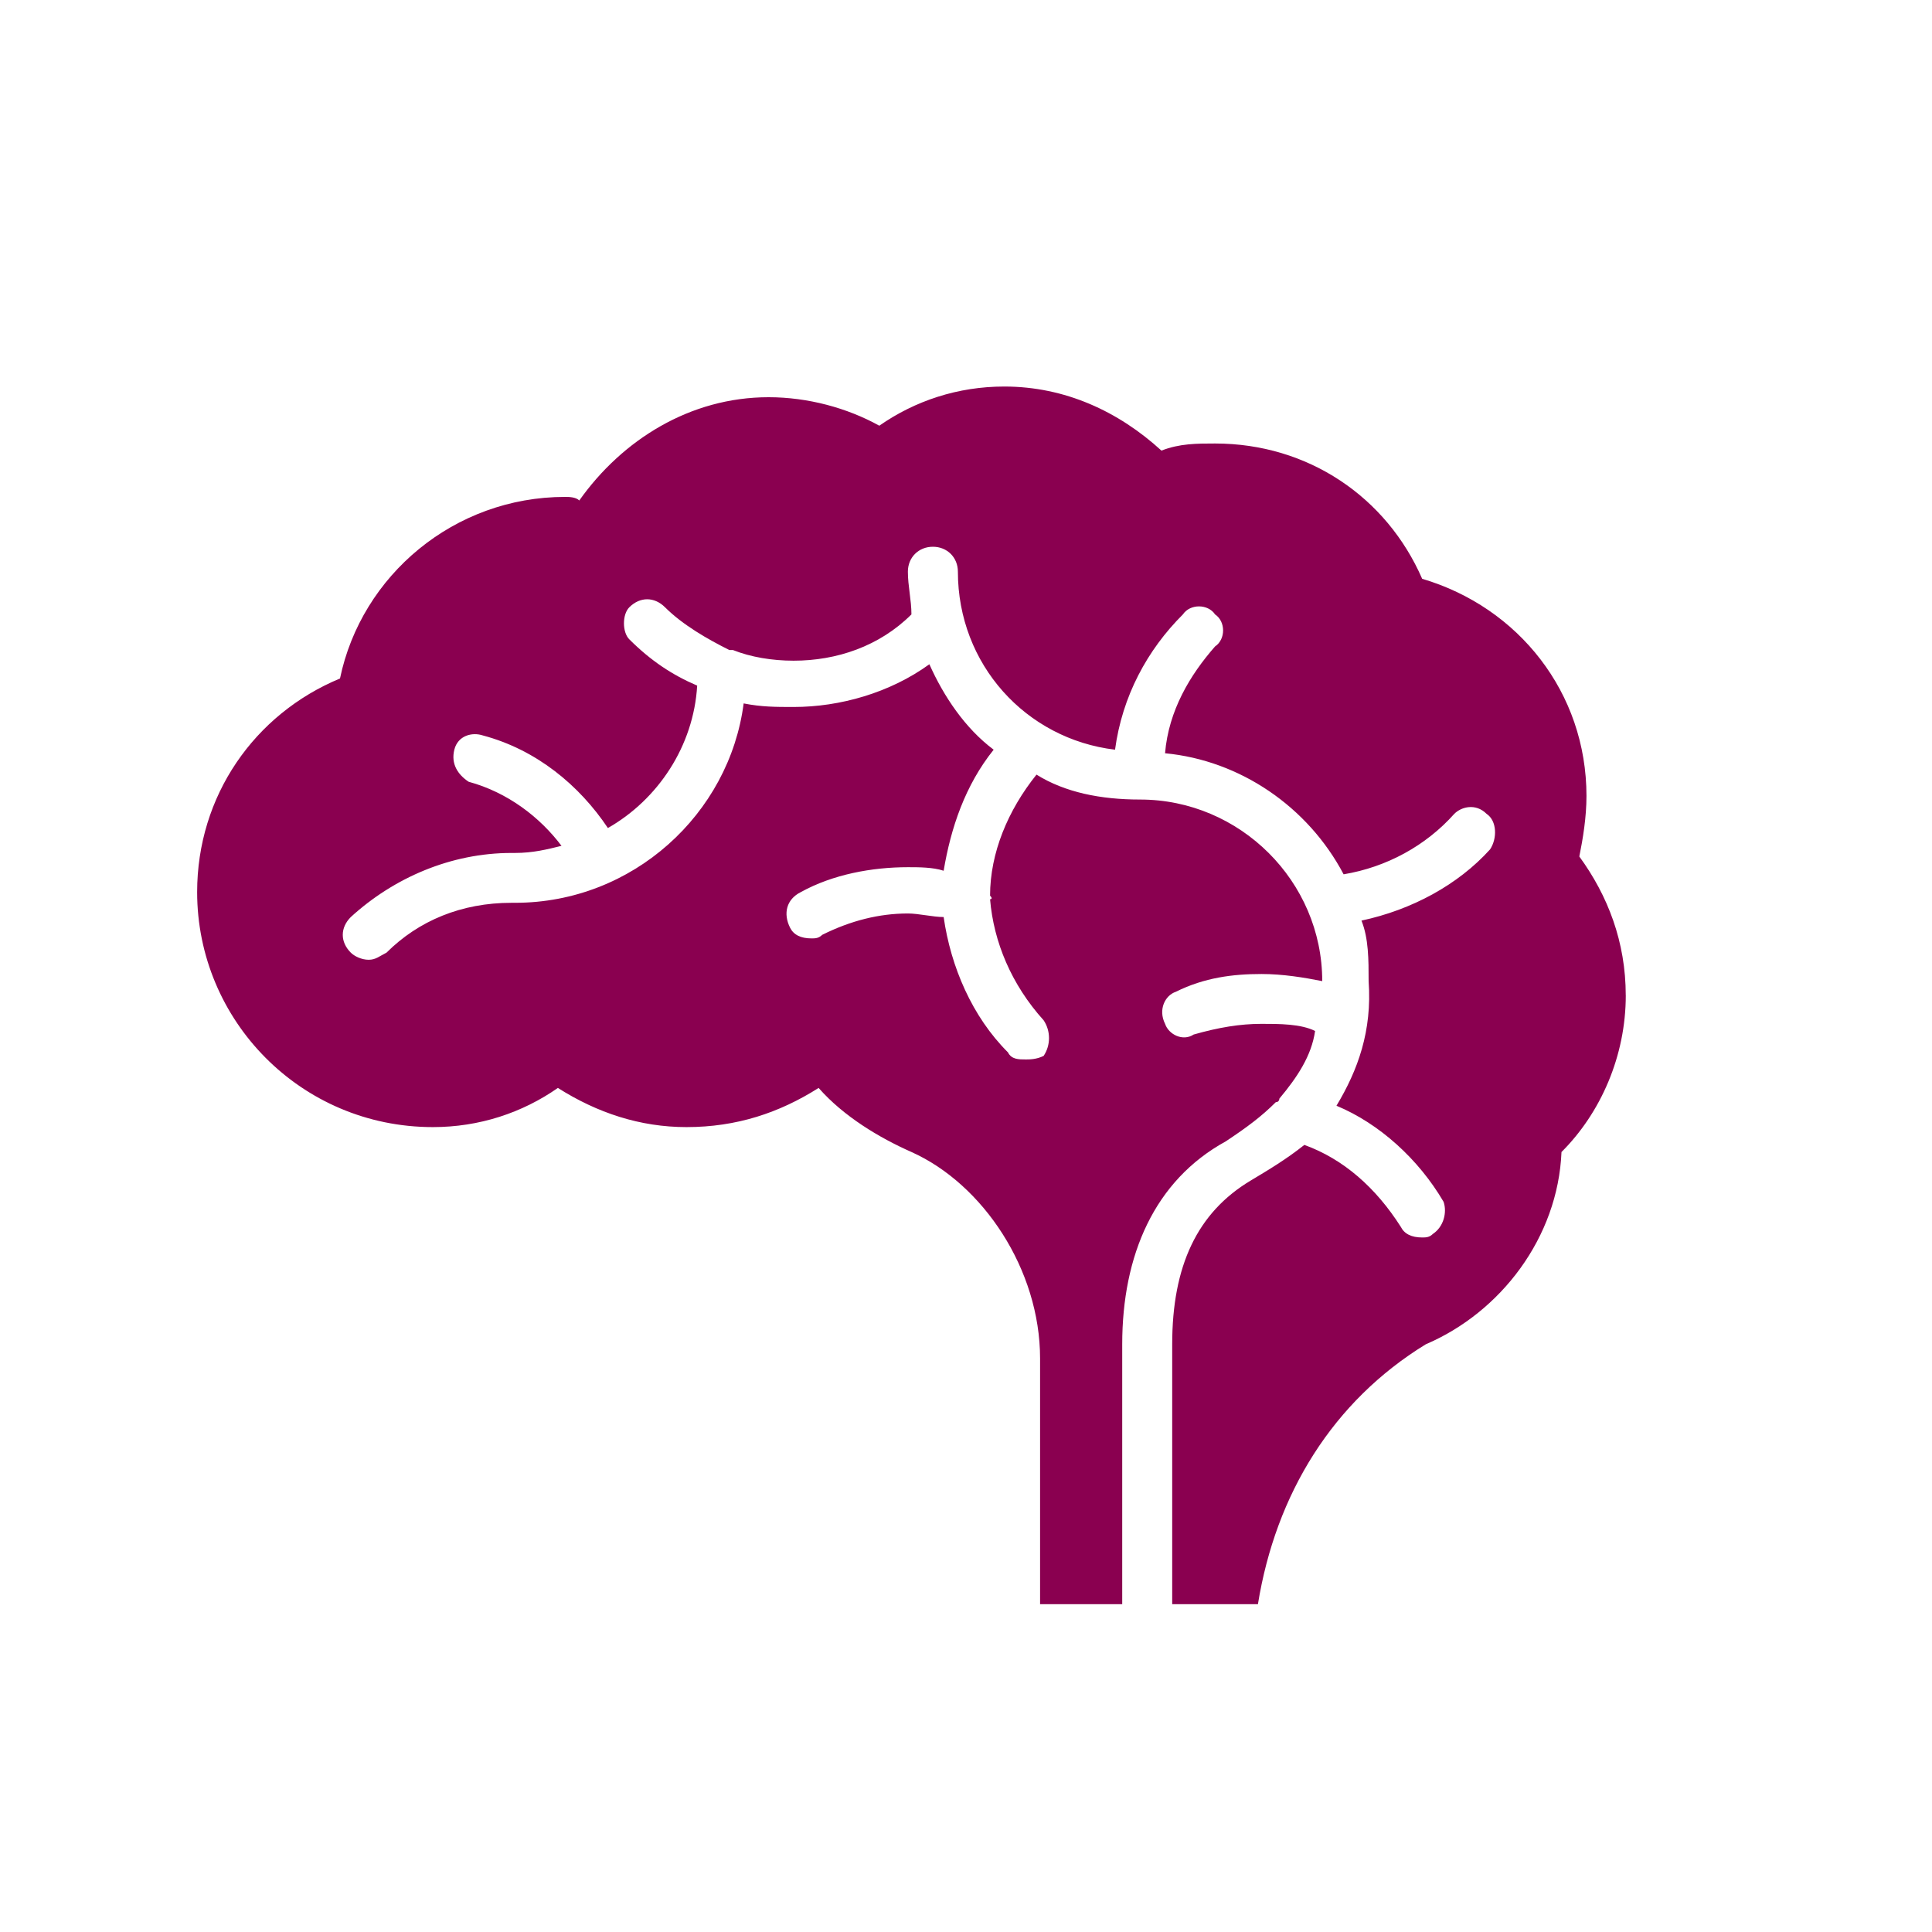 <?xml version="1.0" encoding="UTF-8"?>
<svg xmlns="http://www.w3.org/2000/svg" id="Layer_1" data-name="Layer 1" viewBox="0 0 700 700">
  <defs>
    <style>
      .cls-1 {
        fill: #8a0050;
      }

      .cls-1, .cls-2 {
        fill-rule: evenodd;
      }

      .cls-2 {
        fill: none;
      }
    </style>
  </defs>
  <path class="cls-1" d="m589.05,360.64c0,21.93-9.06,42.57-23.29,56.76-1.29,30.96-22,58.05-49.17,69.66h0c-33.65,20.64-54.35,54.18-60.82,94.17h-31.06v-94.17c0-28.38,9.06-47.73,28.47-59.34,6.47-3.87,12.94-7.74,19.41-12.9,14.23,5.16,25.88,15.48,34.94,29.67,1.29,2.58,3.88,3.87,7.76,3.87,1.29,0,2.59,0,3.88-1.29,3.88-2.58,5.18-7.74,3.88-11.61h0c-9.06-15.48-23.29-28.38-38.82-34.83,7.76-12.9,12.94-27.09,11.65-45.15h0c0-7.74,0-15.48-2.59-21.93,18.12-3.87,34.94-12.9,46.59-25.8,2.59-3.87,2.59-10.32-1.29-12.9-3.88-3.87-9.06-2.58-11.65,0-10.35,11.61-24.59,19.35-40.12,21.93-12.94-24.51-37.53-41.28-64.7-43.86,1.29-15.48,9.06-28.38,18.12-38.7,3.88-2.58,3.88-9.03,0-11.61-2.59-3.87-9.06-3.87-11.65,0-12.94,12.9-22,29.67-24.59,49.02-32.35-3.87-56.94-30.96-56.94-64.5,0-5.16-3.88-9.03-9.06-9.03s-9.06,3.87-9.06,9.03,1.29,10.32,1.29,15.48c-11.65,11.61-27.17,16.77-42.7,16.77-7.76,0-15.53-1.29-22-3.87h-1.29c-7.76-3.87-16.82-9.03-23.29-15.48-3.88-3.87-9.06-3.87-12.94,0-2.59,2.58-2.59,9.03,0,11.61,7.76,7.74,15.53,12.9,24.59,16.77-1.29,21.93-14.23,41.28-32.35,51.6-10.35-15.48-25.88-28.38-45.29-33.54-3.88-1.29-9.06,0-10.35,5.16-1.29,5.16,1.29,9.03,5.18,11.61,14.23,3.87,25.88,12.9,33.65,23.22-5.18,1.29-10.35,2.58-16.82,2.58h-1.29c-22,0-42.7,9.03-58.23,23.22-3.88,3.87-3.88,9.03,0,12.9,1.29,1.29,3.88,2.58,6.47,2.58s3.88-1.29,6.47-2.58c11.65-11.61,27.17-18.06,45.29-18.06h1.29c42.7,0,77.64-32.25,82.82-72.24,6.47,1.29,11.65,1.29,18.12,1.29,16.82,0,34.94-5.16,49.17-15.48,5.18,11.61,12.94,23.22,23.29,30.96-10.35,12.9-15.53,28.38-18.12,43.86-3.88-1.29-9.06-1.29-12.94-1.29-12.94,0-27.17,2.58-38.82,9.03-5.18,2.58-6.47,7.74-3.88,12.9,1.29,2.58,3.88,3.87,7.76,3.87,1.29,0,2.59,0,3.88-1.29,10.35-5.16,20.7-7.74,31.06-7.74,3.88,0,9.06,1.29,12.94,1.29,2.59,18.06,10.35,36.12,23.29,49.02,1.29,2.58,3.88,2.58,6.47,2.58,1.29,0,3.88,0,6.47-1.29,2.59-3.87,2.59-9.03,0-12.9h0c-11.65-12.9-18.12-28.38-19.41-43.86,0,0,1.29,0,0-1.29h0c0-15.48,6.47-30.96,16.82-43.86,10.35,6.45,23.29,9.03,37.53,9.03h0c36.23,0,66,29.67,66,65.79-6.47-1.29-14.23-2.58-22-2.58-10.35,0-20.7,1.29-31.06,6.45-3.88,1.29-6.47,6.45-3.88,11.61,1.29,3.87,6.47,6.45,10.35,3.87,9.06-2.58,16.82-3.87,24.59-3.87,6.47,0,14.23,0,19.41,2.58-1.29,9.03-6.47,16.77-12.94,24.51,0,0,0,1.29-1.29,1.29-5.18,5.16-10.35,9.03-18.12,14.19-25.88,14.19-37.53,41.28-37.53,73.53v94.17h-29.76v-89.01c0-32.25-20.7-63.21-46.59-74.82-11.65-5.16-24.59-12.9-33.65-23.22-14.23,9.03-29.76,14.19-47.88,14.19-16.82,0-32.35-5.16-46.59-14.19-12.94,9.03-28.47,14.19-45.29,14.19-47.88,0-85.41-38.7-85.41-85.14,0-34.83,20.7-64.5,51.76-77.4,7.76-37.41,41.41-65.79,81.52-65.79,1.29,0,3.88,0,5.18,1.29,15.53-21.93,40.12-37.41,68.58-37.41,14.23,0,28.47,3.87,40.12,10.32,12.94-9.03,28.47-14.19,45.29-14.19,22,0,41.41,9.03,56.94,23.22,6.47-2.58,12.94-2.58,19.41-2.58,33.65,0,62.11,19.35,75.05,49.02,34.94,10.32,59.53,41.28,59.53,78.69,0,7.74-1.29,15.48-2.59,21.93,10.35,14.19,16.82,30.96,16.82,50.31h0Z"></path>
  <polygon class="cls-2" points="0 697.78 700 697.78 700 -.49 0 -.49 0 697.78 0 697.78"></polygon>
</svg>
